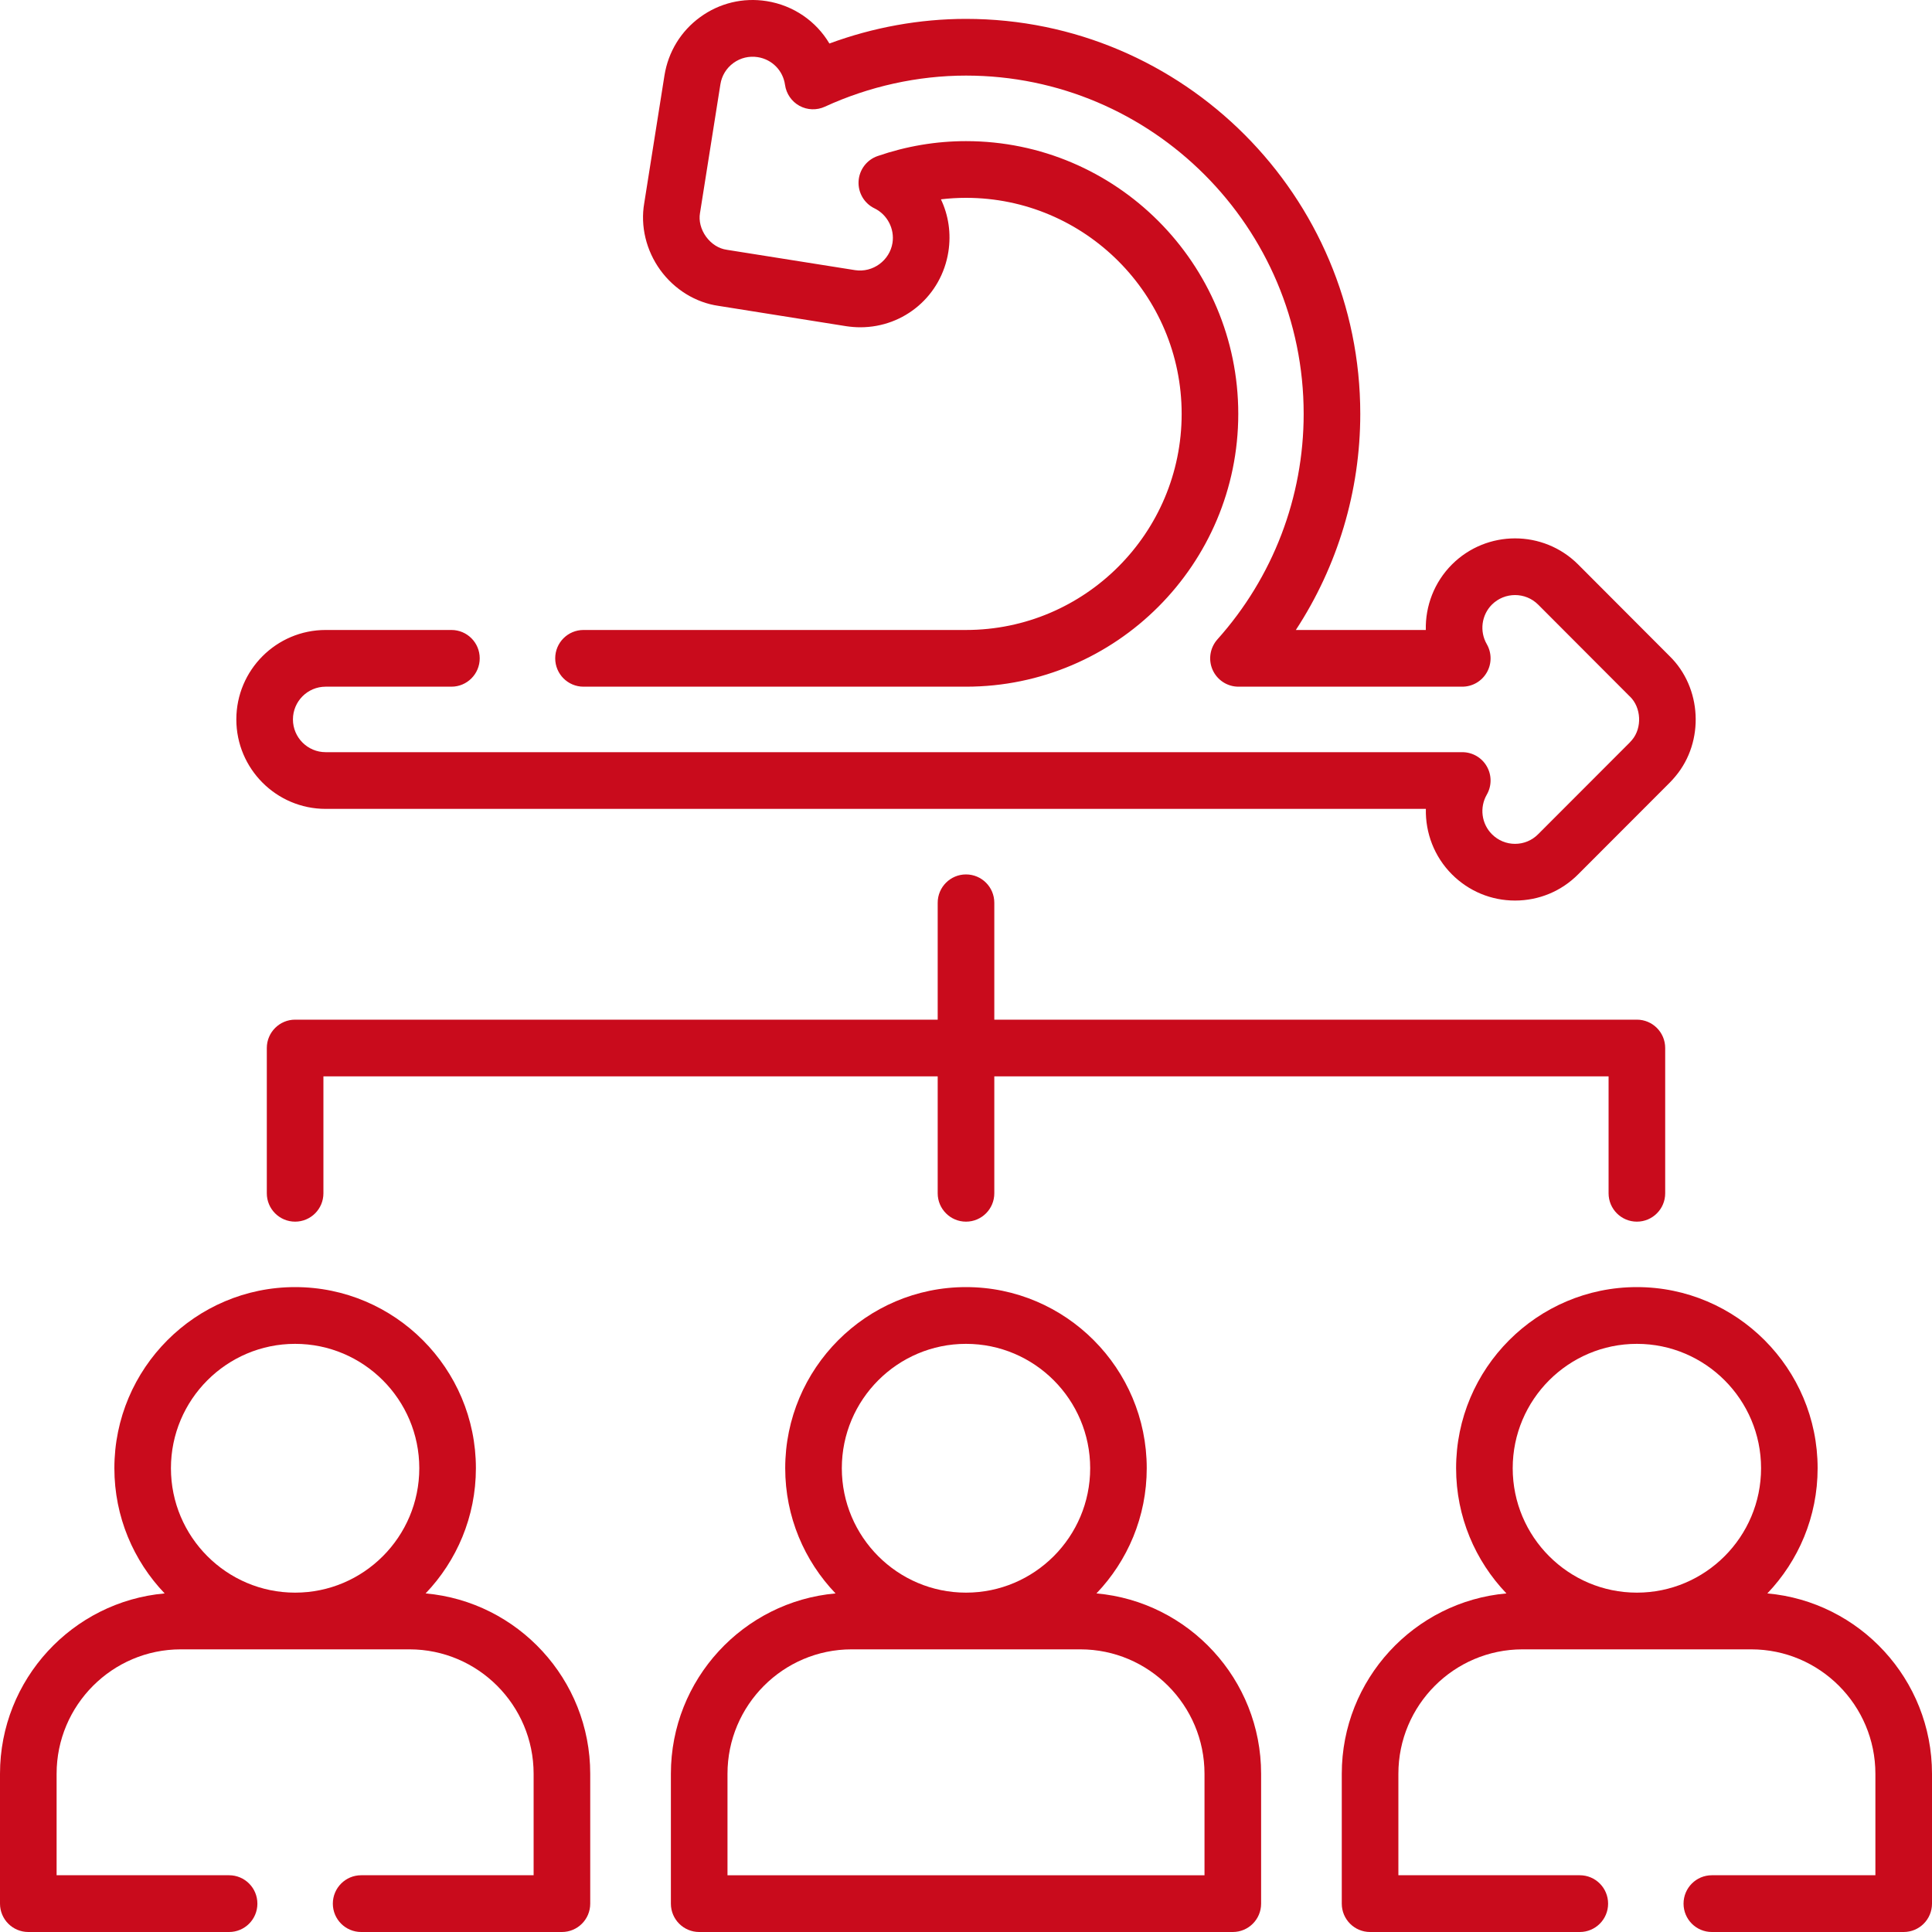 <svg xmlns="http://www.w3.org/2000/svg" width="40" height="40" viewBox="0 0 40 40" fill="none"><path d="M36.591 32.99C37.235 32.316 37.632 31.403 37.632 30.398C37.632 28.331 35.953 26.648 33.89 26.648C31.826 26.648 30.147 28.331 30.147 30.398C30.147 31.403 30.544 32.316 31.189 32.99C29.281 33.16 27.78 34.769 27.78 36.725V39.413C27.78 39.737 28.042 40 28.366 40H32.708C33.032 40 33.294 39.737 33.294 39.413C33.294 39.088 33.032 38.825 32.708 38.825H28.952V36.725C28.952 35.304 30.105 34.148 31.522 34.148H36.257C37.675 34.148 38.828 35.304 38.828 36.725V38.825H35.442C35.118 38.825 34.856 39.088 34.856 39.413C34.856 39.737 35.118 40 35.442 40H39.414C39.738 40 40 39.737 40 39.413V36.725C40 34.769 38.499 33.16 36.591 32.99ZM33.89 27.823C35.307 27.823 36.461 28.978 36.461 30.398C36.461 31.819 35.307 32.974 33.89 32.974C32.472 32.974 31.319 31.819 31.319 30.398C31.319 28.978 32.472 27.823 33.89 27.823Z" fill="#C90B1C"></path><path d="M22.701 32.99C23.345 32.316 23.742 31.403 23.742 30.398C23.742 28.331 22.064 26.648 20 26.648C17.936 26.648 16.257 28.331 16.257 30.398C16.257 31.403 16.654 32.316 17.299 32.99C15.391 33.16 13.89 34.769 13.89 36.724V39.413C13.89 39.737 14.152 40 14.476 40H25.524C25.848 40 26.11 39.737 26.11 39.413V36.724C26.11 34.769 24.609 33.16 22.701 32.99ZM20 27.823C21.418 27.823 22.571 28.978 22.571 30.398C22.571 31.819 21.417 32.974 20 32.974C18.582 32.974 17.429 31.819 17.429 30.398C17.429 28.978 18.582 27.823 20 27.823ZM24.938 38.826H15.062V36.724C15.062 35.304 16.215 34.148 17.632 34.148H22.367C23.785 34.148 24.938 35.304 24.938 36.724V38.826Z" fill="#C90B1C"></path><path d="M8.812 32.99C9.456 32.316 9.853 31.403 9.853 30.398C9.853 28.331 8.174 26.648 6.11 26.648C4.047 26.648 2.368 28.331 2.368 30.398C2.368 31.403 2.765 32.316 3.409 32.99C1.501 33.16 0 34.769 0 36.724V39.413C0 39.737 0.262 40 0.586 40H4.743C5.067 40 5.329 39.737 5.329 39.413C5.329 39.088 5.067 38.825 4.743 38.825H1.172V36.724C1.172 35.304 2.325 34.148 3.743 34.148H8.478C9.895 34.148 11.048 35.304 11.048 36.724V38.825H7.477C7.154 38.825 6.891 39.088 6.891 39.413C6.891 39.737 7.154 40 7.477 40H11.634C11.958 40 12.22 39.737 12.22 39.413V36.724C12.22 34.769 10.719 33.16 8.812 32.99ZM6.11 27.823C7.528 27.823 8.681 28.978 8.681 30.398C8.681 31.819 7.528 32.974 6.11 32.974C4.693 32.974 3.539 31.819 3.539 30.398C3.539 28.978 4.693 27.823 6.11 27.823Z" fill="#C90B1C"></path><path d="M6.742 16.747H29.521C29.509 17.242 29.694 17.735 30.06 18.102C30.41 18.452 30.874 18.645 31.367 18.645C31.862 18.645 32.326 18.452 32.674 18.102L34.569 16.205C34.611 16.162 34.652 16.117 34.69 16.071C35.292 15.351 35.237 14.236 34.565 13.582L32.675 11.688C31.954 10.966 30.782 10.966 30.06 11.688C29.694 12.055 29.508 12.548 29.52 13.043H26.829C27.695 11.719 28.163 10.168 28.163 8.569C28.163 4.06 24.501 0.391 20 0.391C19.044 0.391 18.078 0.566 17.172 0.901C16.898 0.44 16.43 0.112 15.872 0.023C15.385 -0.054 14.896 0.063 14.497 0.354C14.097 0.644 13.835 1.074 13.757 1.562L13.338 4.208C13.256 4.681 13.377 5.185 13.67 5.59C13.964 5.995 14.404 6.266 14.879 6.333L17.523 6.754C17.62 6.768 17.717 6.776 17.811 6.776C18.725 6.776 19.492 6.119 19.635 5.213C19.695 4.831 19.637 4.455 19.481 4.127C19.653 4.106 19.826 4.096 20 4.096C22.462 4.096 24.465 6.103 24.465 8.569C24.465 11.036 22.462 13.043 20 13.043H12.081C11.757 13.043 11.495 13.305 11.495 13.63C11.495 13.954 11.757 14.217 12.081 14.217H20C23.108 14.217 25.637 11.683 25.637 8.569C25.637 5.455 23.108 2.922 20 2.922C19.38 2.922 18.764 3.026 18.17 3.231C17.946 3.308 17.79 3.514 17.776 3.751C17.762 3.988 17.892 4.211 18.106 4.314C18.371 4.443 18.524 4.737 18.478 5.029C18.421 5.39 18.074 5.65 17.703 5.593L15.057 5.173C15.054 5.172 15.05 5.172 15.046 5.171C14.883 5.149 14.727 5.05 14.618 4.9C14.51 4.75 14.464 4.571 14.493 4.408C14.494 4.404 14.495 4.4 14.495 4.397L14.915 1.746C14.943 1.567 15.039 1.41 15.185 1.304C15.332 1.197 15.51 1.155 15.689 1.183C15.985 1.23 16.212 1.461 16.253 1.757C16.279 1.941 16.39 2.102 16.552 2.191C16.715 2.28 16.91 2.286 17.078 2.209C17.993 1.788 19.003 1.565 20 1.565C23.855 1.565 26.991 4.707 26.991 8.569C26.991 10.293 26.357 11.951 25.205 13.238C25.051 13.411 25.012 13.658 25.106 13.869C25.201 14.081 25.41 14.217 25.641 14.217H30.275C30.484 14.217 30.678 14.105 30.782 13.923C30.887 13.742 30.887 13.518 30.782 13.336C30.629 13.07 30.673 12.734 30.888 12.518C31.153 12.254 31.582 12.254 31.846 12.518L33.739 14.415C33.742 14.418 33.744 14.42 33.747 14.422C33.981 14.649 34.001 15.068 33.791 15.318C33.788 15.321 33.785 15.324 33.783 15.327C33.769 15.344 33.755 15.36 33.74 15.375L31.845 17.272C31.718 17.4 31.548 17.471 31.367 17.471C31.187 17.471 31.017 17.4 30.889 17.272C30.673 17.056 30.629 16.719 30.782 16.453C30.887 16.271 30.887 16.048 30.782 15.866C30.678 15.684 30.484 15.573 30.275 15.573H6.742C6.368 15.573 6.065 15.268 6.065 14.895C6.065 14.521 6.368 14.217 6.742 14.217H9.346C9.67 14.217 9.932 13.954 9.932 13.63C9.932 13.305 9.67 13.043 9.346 13.043H6.742C5.722 13.043 4.893 13.873 4.893 14.895C4.893 15.916 5.722 16.747 6.742 16.747Z" fill="#C90B1C"></path><path d="M33.89 25.293C34.214 25.293 34.476 25.03 34.476 24.706V21.698C34.476 21.374 34.214 21.111 33.89 21.111H20.586V18.691C20.586 18.366 20.324 18.104 20 18.104C19.677 18.104 19.414 18.366 19.414 18.691V21.111H6.11C5.787 21.111 5.524 21.374 5.524 21.698V24.706C5.524 25.03 5.787 25.293 6.11 25.293C6.434 25.293 6.696 25.03 6.696 24.706V22.285H19.414V24.706C19.414 25.03 19.677 25.293 20 25.293C20.324 25.293 20.586 25.03 20.586 24.706V22.285H33.304V24.706C33.304 25.03 33.566 25.293 33.89 25.293Z" fill="#C90B1C"></path></svg>